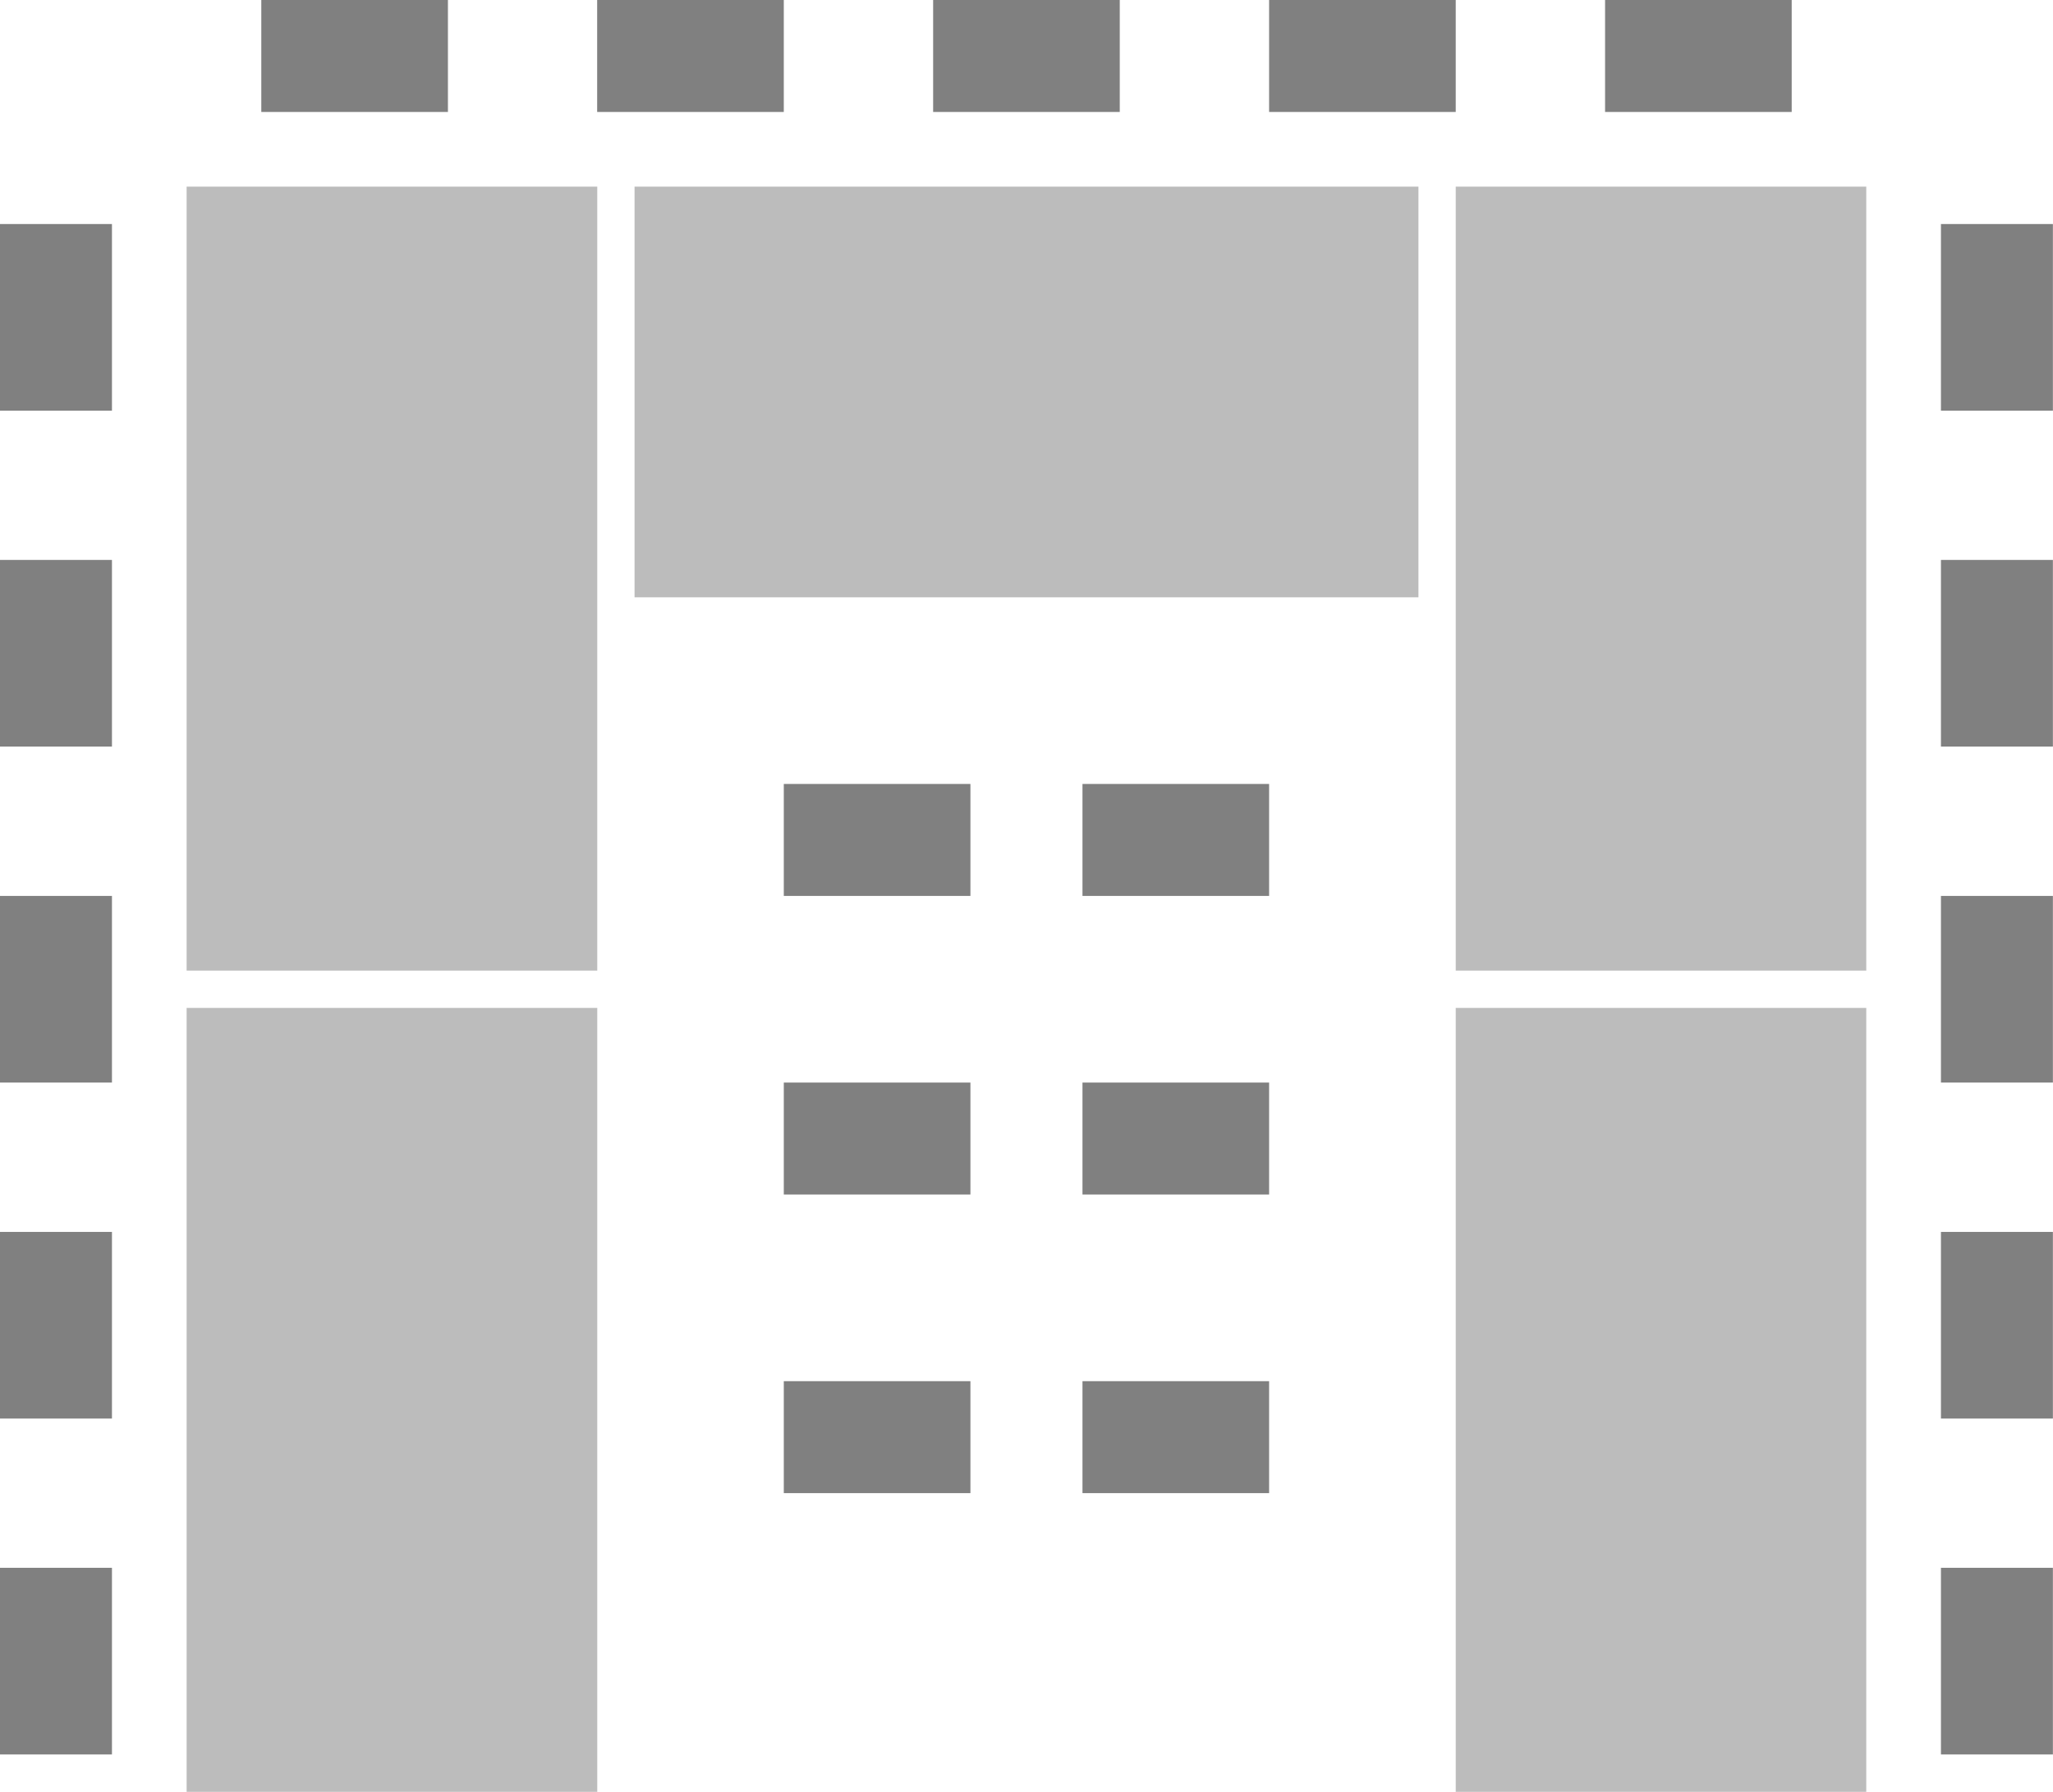 <svg xmlns="http://www.w3.org/2000/svg" viewBox="0 0 20.373 17.78">
  <g transform="translate(-185.886 -380.073)">
    <rect width="4.075" height="7.779" x="187.738" y="381.925" fill="#bcbcbc"/>
    <rect width="4.074" height="7.779" x="200.332" y="381.925" fill="#bcbcbc"/>
    <rect width="4.075" height="7.779" x="187.738" y="390.074" fill="#bcbcbc"/>
    <rect width="4.074" height="7.779" x="200.332" y="390.074" fill="#bcbcbc"/>
    <rect width="7.779" height="4.075" x="192.183" y="381.925" fill="#bcbcbc"/>
    <rect width="1.111" height="1.852" x="185.886" y="382.296" fill="#808080"/>
    <rect width="1.111" height="1.852" x="185.886" y="385.629" fill="#808080"/>
    <rect width="1.111" height="1.852" x="185.886" y="388.963" fill="#808080"/>
    <rect width="1.111" height="1.852" x="185.886" y="392.297" fill="#808080"/>
    <rect width="1.111" height="1.852" x="185.886" y="395.63" fill="#808080"/>
    <rect width="1.111" height="1.852" x="205.147" y="382.296" fill="#808080"/>
    <rect width="1.111" height="1.852" x="205.147" y="385.629" fill="#808080"/>
    <rect width="1.111" height="1.852" x="205.147" y="388.963" fill="#808080"/>
    <rect width="1.111" height="1.852" x="205.147" y="392.297" fill="#808080"/>
    <rect width="1.111" height="1.852" x="205.147" y="395.63" fill="#808080"/>
    <rect width="1.852" height="1.111" x="198.48" y="380.073" fill="#808080"/>
    <rect width="1.852" height="1.111" x="191.812" y="380.073" fill="#808080"/>
    <rect width="1.852" height="1.111" x="188.479" y="380.073" fill="#808080"/>
    <rect width="1.852" height="1.111" x="201.814" y="380.073" fill="#808080"/>
    <rect width="1.852" height="1.111" x="195.146" y="380.073" fill="#808080"/>
    <rect width="1.852" height="1.111" x="196.628" y="387.852" fill="#808080"/>
    <rect width="1.852" height="1.111" x="193.664" y="387.852" fill="#808080"/>
    <rect width="1.852" height="1.111" x="196.628" y="390.815" fill="#808080"/>
    <rect width="1.852" height="1.111" x="193.664" y="390.815" fill="#808080"/>
    <rect width="1.852" height="1.111" x="196.628" y="393.778" fill="#808080"/>
    <rect width="1.852" height="1.111" x="193.664" y="393.778" fill="#808080"/>
  </g>
</svg>
